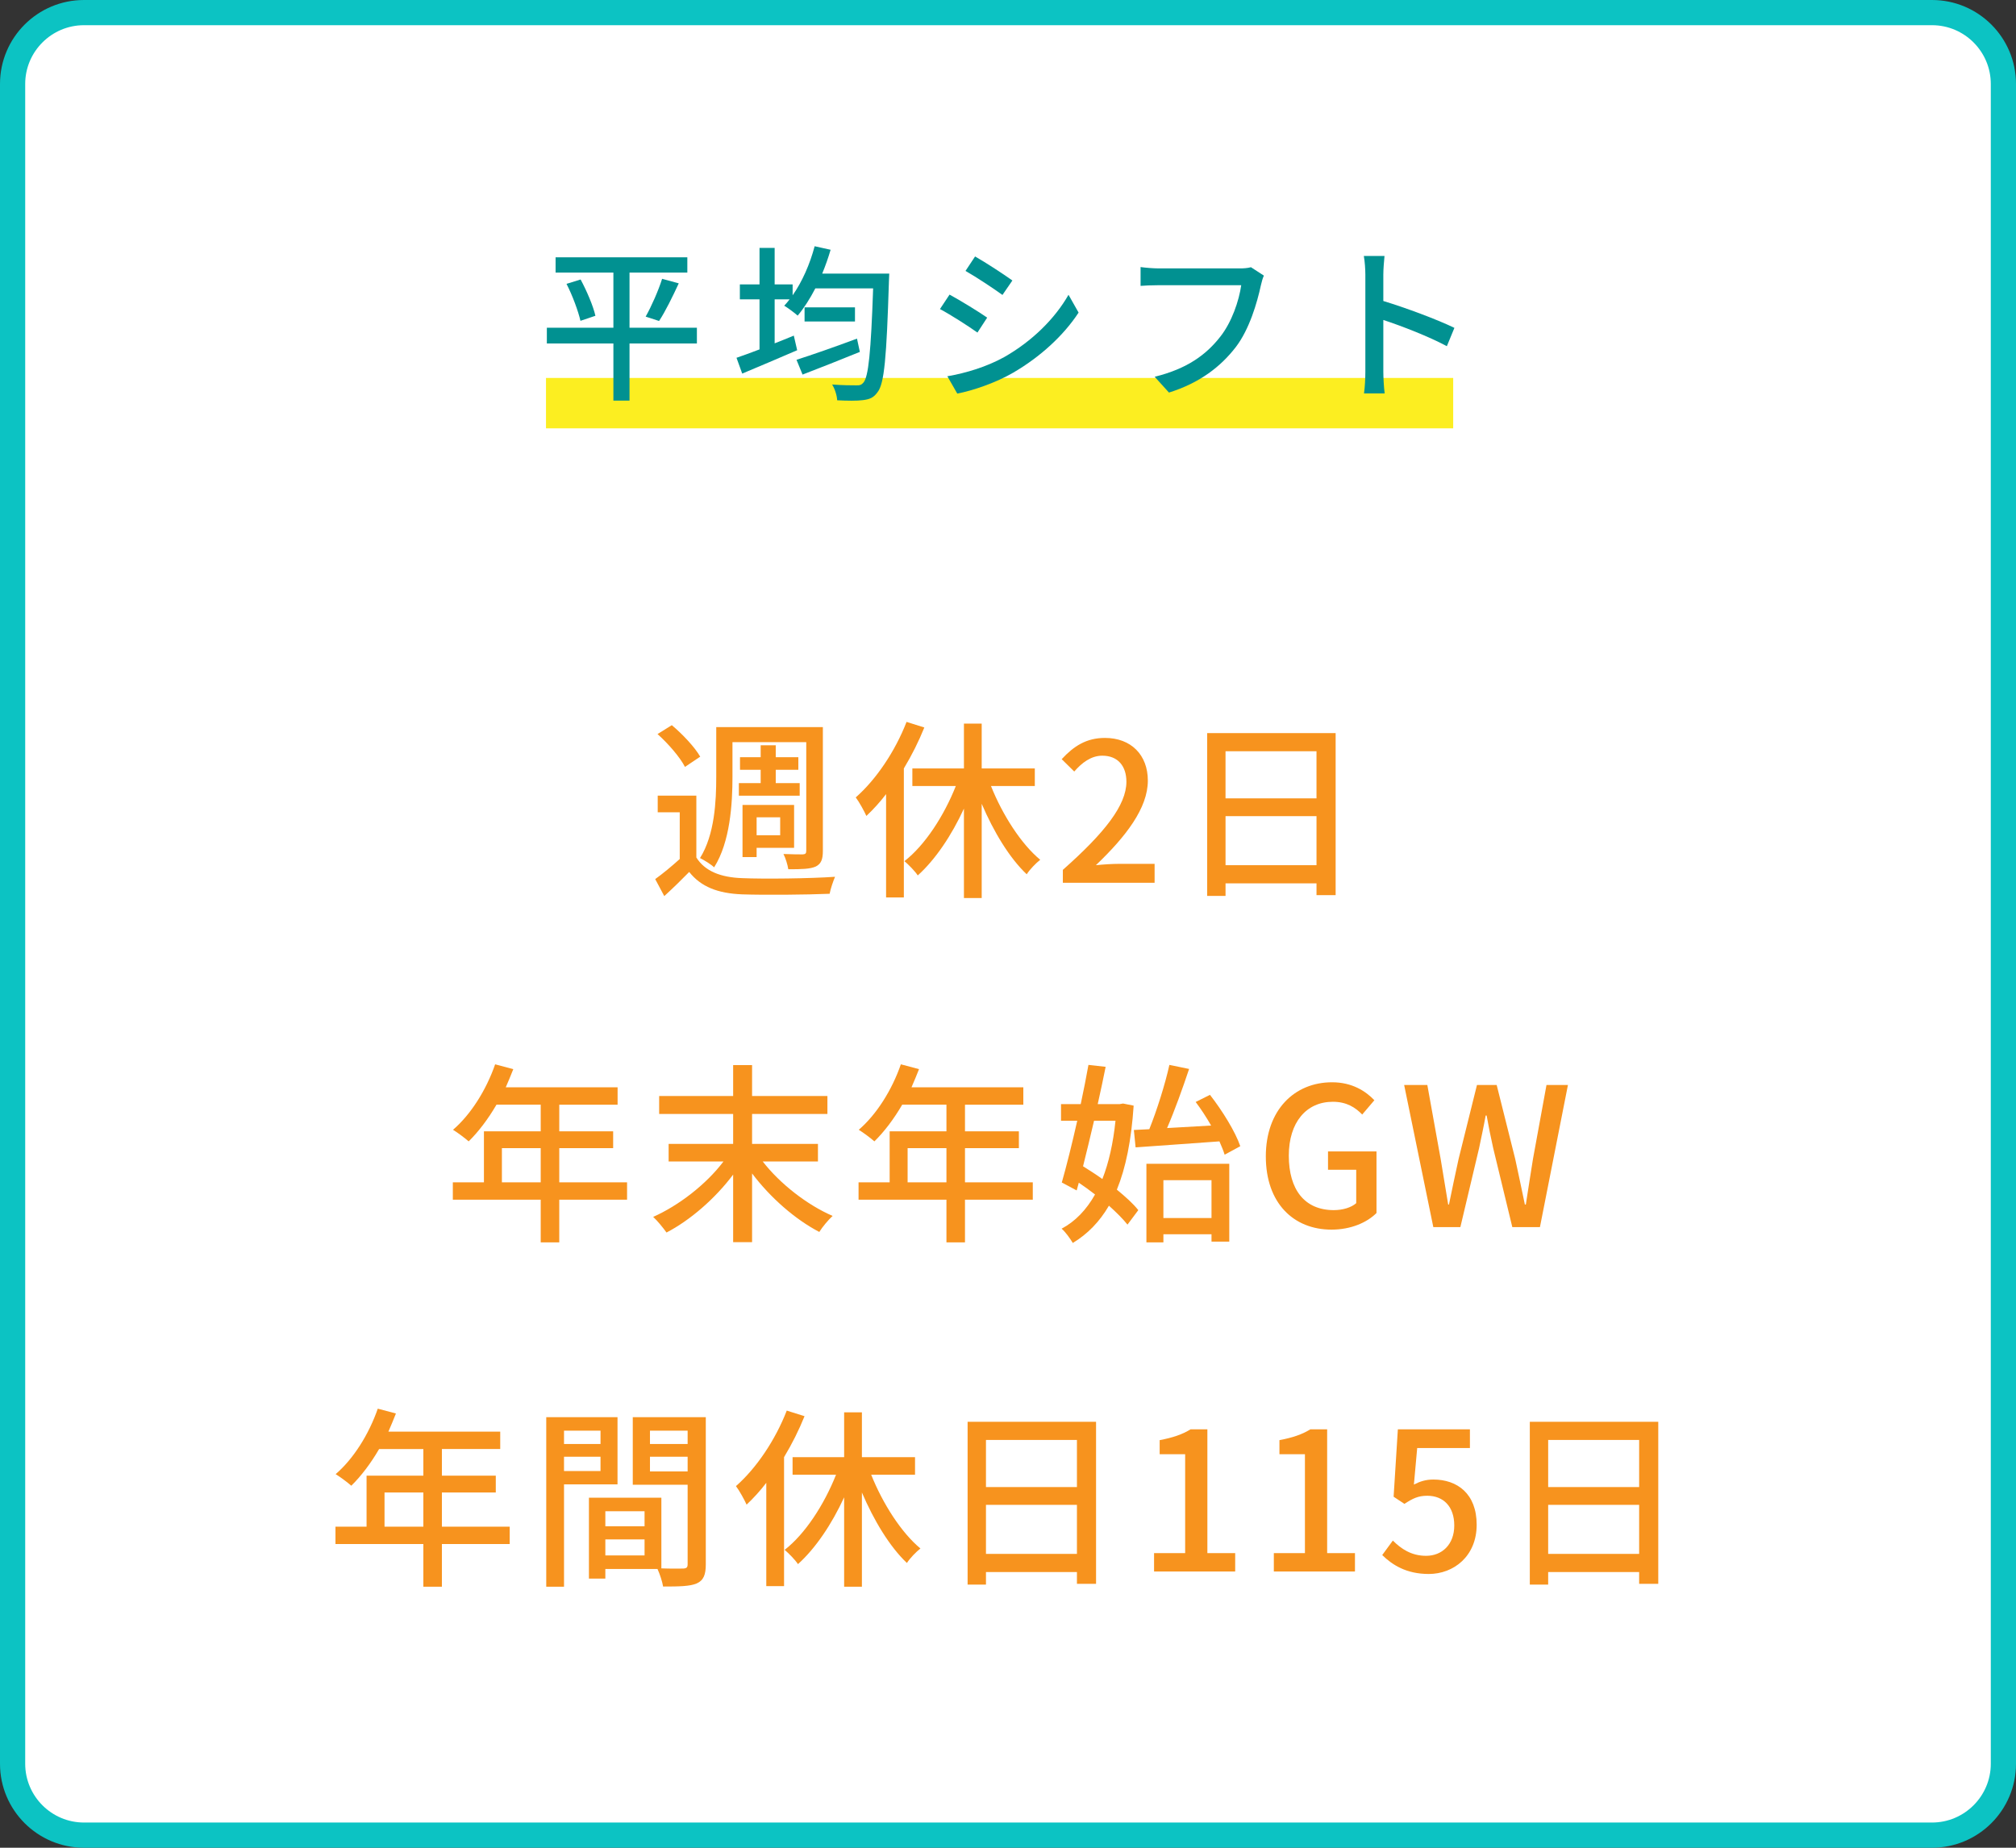 <?xml version="1.0" encoding="UTF-8"?><svg id="b" xmlns="http://www.w3.org/2000/svg" width="240" height="220" viewBox="0 0 240 220"><rect x="0" y="0" width="240" height="220" fill="#333333" stroke="none"/><defs><style>.d{fill:#0cc3c3;}.e{fill:#fcee21;}.f{fill:#019191;}.g{fill:#fff;}.h{fill:#f7931e;}</style></defs><g id="c"><rect class="g" x="1.5" y="1.5" width="237" height="217" rx="8.5" ry="8.5"/><path class="d" d="M230,3c3.86,0,7,3.14,7,7v200c0,3.86-3.14,7-7,7H10c-3.86,0-7-3.14-7-7V10c0-3.86,3.14-7,7-7h220M230,0H10C4.477,0,0,4.477,0,10v200c0,5.523,4.477,10,10,10h220c5.523,0,10-4.477,10-10V10c0-5.523-4.477-10-10-10h0Z"/><rect class="e" x="65" y="45" width="108" height="6"/><path class="f" d="M82.964,40.899h-8.021v6.802h-1.92v-6.802h-7.922v-1.88h7.922v-6.562h-6.882v-1.82h15.684v1.82h-6.882v6.562h8.021v1.88ZM69.121,33.277c.74,1.38,1.501,3.161,1.761,4.321l-1.78.6c-.261-1.14-.94-3-1.66-4.401l1.68-.52ZM76.863,37.698c.68-1.2,1.521-3.101,1.96-4.501l1.98.54c-.72,1.561-1.601,3.361-2.341,4.481l-1.6-.52Z"/><path class="f" d="M105.864,32.577s-.02.68-.04.94c-.28,9.002-.54,12.183-1.36,13.183-.48.68-.96.84-1.721.94-.7.1-1.9.08-3.08.02-.021-.541-.26-1.34-.601-1.88,1.261.1,2.381.1,2.881.1.4.02.62-.06.84-.32.601-.66.9-3.621,1.161-11.223h-6.882c-.641,1.24-1.36,2.361-2.101,3.241-.36-.32-1.16-.92-1.601-1.18.221-.24.44-.48.641-.76h-1.78v5.241c.76-.3,1.52-.6,2.28-.92l.4,1.74c-2.261.98-4.682,2-6.542,2.781l-.68-1.88c.76-.26,1.7-.601,2.74-1v-5.961h-2.341v-1.78h2.341v-4.341h1.801v4.341h2.14v1.3c1.141-1.62,2.061-3.721,2.621-5.841l1.9.42c-.28.96-.62,1.92-1,2.84h7.981ZM102.363,41.899c-2.36.96-4.881,1.96-6.821,2.7l-.72-1.76c1.76-.56,4.581-1.54,7.201-2.521l.34,1.581ZM101.783,36.598v1.68h-6.001v-1.68h6.001Z"/><path class="f" d="M117.521,37.818l-1.16,1.78c-1.06-.76-3.181-2.12-4.461-2.8l1.141-1.721c1.26.68,3.541,2.081,4.48,2.741ZM119.542,42.52c3.341-1.9,6.042-4.581,7.662-7.422l1.2,2.121c-1.78,2.721-4.562,5.281-7.802,7.162-2.021,1.18-4.821,2.14-6.642,2.48l-1.18-2.061c2.22-.38,4.66-1.12,6.761-2.28ZM120.522,33.397l-1.181,1.72c-1.02-.74-3.16-2.16-4.4-2.86l1.14-1.721c1.241.7,3.501,2.181,4.441,2.861Z"/><path class="f" d="M150.464,32.817c-.16.32-.26.76-.36,1.16-.439,2.041-1.36,5.221-2.98,7.342-1.82,2.36-4.32,4.281-7.962,5.421l-1.7-1.88c3.901-.96,6.161-2.661,7.802-4.761,1.381-1.74,2.24-4.301,2.501-6.141h-9.822c-.86,0-1.66.04-2.16.08v-2.241c.56.08,1.5.16,2.16.16h9.702c.34,0,.84-.02,1.28-.14l1.54,1Z"/><path class="f" d="M172.244,41.219c-2.121-1.141-5.361-2.401-7.562-3.121v6.181c0,.62.061,1.84.16,2.561h-2.46c.1-.7.16-1.78.16-2.561v-11.562c0-.64-.061-1.561-.181-2.241h2.461c-.061.66-.141,1.541-.141,2.241v3.121c2.641.8,6.462,2.221,8.462,3.201l-.899,2.181Z"/><path class="h" d="M82.899,102.095c1.012,1.632,2.897,2.368,5.427,2.46,2.668.115,8.141.046,11.084-.161-.207.483-.529,1.403-.645,2.023-2.713.115-7.703.161-10.416.069-2.897-.115-4.898-.897-6.301-2.667-.92.943-1.886,1.885-2.967,2.874l-1.08-2.023c.896-.644,1.954-1.518,2.92-2.392v-5.564h-2.621v-1.978h4.599v7.358ZM81.543,91.31c-.575-1.127-1.978-2.759-3.266-3.909l1.701-1.058c1.289,1.081,2.736,2.622,3.381,3.749l-1.816,1.219ZM87.199,92.506c0,3.196-.275,7.749-2.184,10.762-.346-.345-1.219-.874-1.68-1.104,1.748-2.782,1.932-6.784,1.932-9.658v-5.933h12.693v14.74c0,1.012-.207,1.541-.851,1.862-.667.299-1.679.322-3.265.322-.07-.506-.322-1.333-.576-1.816,1.013.046,2.002.046,2.301.046.321-.023.414-.115.414-.437v-12.923h-8.785v4.139ZM90.557,93.242v-1.587h-2.461v-1.495h2.461v-1.426h1.794v1.426h2.69v1.495h-2.69v1.587h2.851v1.495h-7.242v-1.495h2.598ZM90.074,102.049h-1.679v-6.209h6.14v5.105h-4.461v1.104ZM90.074,97.312v2.139h2.805v-2.139h-2.805Z"/><path class="h" d="M110.039,86.619c-.667,1.655-1.495,3.311-2.438,4.875v15.36h-2.115v-12.302c-.736.966-1.541,1.839-2.346,2.599-.23-.529-.874-1.702-1.266-2.208,2.438-2.139,4.691-5.496,6.049-8.991l2.115.667ZM117.973,93.586c1.379,3.449,3.586,6.898,5.863,8.784-.529.414-1.242,1.15-1.609,1.725-2.047-1.932-3.933-5.059-5.358-8.393v11.221h-2.115v-10.646c-1.472,3.196-3.403,6.071-5.496,7.956-.345-.529-1.104-1.288-1.587-1.702,2.438-1.885,4.715-5.404,6.117-8.945h-5.174v-2.092h6.14v-5.335h2.115v5.335h6.323v2.092h-5.219Z"/><path class="h" d="M126.531,103.566c4.99-4.415,7.565-7.704,7.565-10.486,0-1.84-.989-3.104-2.874-3.104-1.334,0-2.438.851-3.334,1.886l-1.495-1.472c1.448-1.563,2.943-2.529,5.151-2.529,3.104,0,5.104,2.023,5.104,5.082,0,3.266-2.598,6.646-6.186,10.072.875-.092,1.932-.161,2.76-.161h4.231v2.253h-10.923v-1.541Z"/><path class="h" d="M159.004,87.286v19.293h-2.277v-1.403h-10.83v1.495h-2.185v-19.385h15.292ZM145.896,89.447v5.611h10.83v-5.611h-10.83ZM156.727,103.014v-5.84h-10.83v5.84h10.83Z"/><path class="h" d="M74.65,142.842h-8.071v5.082h-2.208v-5.082h-10.462v-2.07h3.702v-6.071h6.76v-3.173h-5.266c-.988,1.701-2.139,3.219-3.311,4.369-.414-.368-1.334-1.058-1.863-1.379,2.115-1.817,3.955-4.737,5.014-7.795l2.161.575c-.276.713-.599,1.472-.897,2.162h13.314v2.07h-6.944v3.173h6.415v2.001h-6.415v4.07h8.071v2.07ZM64.371,140.772v-4.07h-4.621v4.07h4.621Z"/><path class="h" d="M90.799,138.289c2.046,2.645,5.288,5.174,8.323,6.485-.506.459-1.218,1.311-1.587,1.908-2.874-1.495-5.84-4.093-8.002-6.967v8.186h-2.254v-8.048c-2.139,2.851-5.104,5.427-7.933,6.898-.392-.552-1.081-1.403-1.587-1.863,3.059-1.357,6.324-3.886,8.371-6.6h-6.531v-2.092h7.68v-3.564h-8.807v-2.139h8.807v-3.679h2.254v3.679h8.969v2.139h-8.969v3.564h7.842v2.092h-6.576Z"/><path class="h" d="M122.95,142.842h-8.071v5.082h-2.207v-5.082h-10.463v-2.07h3.702v-6.071h6.761v-3.173h-5.266c-.989,1.701-2.139,3.219-3.312,4.369-.413-.368-1.333-1.058-1.861-1.379,2.115-1.817,3.955-4.737,5.012-7.795l2.162.575c-.275.713-.598,1.472-.896,2.162h13.314v2.07h-6.945v3.173h6.416v2.001h-6.416v4.07h8.071v2.07ZM112.672,140.772v-4.07h-4.623v4.07h4.623Z"/><path class="h" d="M134.959,131.643c-.275,4.139-.942,7.427-2,10.003,1.035.851,1.954,1.679,2.553,2.438l-1.288,1.725c-.528-.667-1.312-1.449-2.208-2.253-1.127,1.931-2.553,3.38-4.3,4.438-.321-.529-.874-1.311-1.333-1.702,1.609-.851,2.943-2.23,3.978-4.07-.644-.506-1.288-.966-1.932-1.403l-.253.92-1.771-.943c.552-1.932,1.219-4.599,1.839-7.358h-1.932v-1.978h2.346c.346-1.632.668-3.242.92-4.668l2.047.23c-.275,1.38-.598,2.897-.943,4.438h2.622l.392-.069,1.264.253ZM130.245,133.437c-.437,1.886-.896,3.749-1.311,5.427.735.46,1.54.966,2.3,1.518.759-1.932,1.287-4.254,1.563-6.945h-2.553ZM134.982,134.541l1.84-.092c.896-2.23,1.885-5.357,2.391-7.657l2.346.483c-.759,2.277-1.725,4.967-2.621,7.037l5.242-.299c-.551-.966-1.195-1.955-1.839-2.806l1.702-.851c1.471,1.885,3.035,4.415,3.609,6.117l-1.862,1.012c-.138-.46-.368-1.012-.621-1.587-3.587.276-7.289.506-9.979.713l-.207-2.069ZM136.477,138.564h9.865v9.267h-2.115v-.874h-5.727v.966h-2.023v-9.359ZM138.5,140.519v4.507h5.727v-4.507h-5.727Z"/><path class="h" d="M150.693,137.691c0-5.519,3.402-8.83,7.887-8.83,2.392,0,4.002,1.058,5.036,2.138l-1.448,1.702c-.828-.851-1.863-1.518-3.496-1.518-3.15,0-5.242,2.438-5.242,6.416,0,4.024,1.862,6.485,5.357,6.485,1.035,0,2.07-.299,2.668-.828v-3.978h-3.357v-2.185h5.771v7.335c-1.127,1.127-3.035,1.978-5.357,1.978-4.53,0-7.818-3.173-7.818-8.715Z"/><path class="h" d="M167.16,129.183h2.76l1.587,8.807.896,5.427h.093c.367-1.816.758-3.633,1.148-5.427l2.186-8.807h2.346l2.207,8.807c.391,1.771.759,3.587,1.15,5.427h.114c.276-1.839.575-3.656.851-5.427l1.609-8.807h2.553l-3.334,16.924h-3.288l-2.276-9.405c-.299-1.334-.553-2.599-.782-3.886h-.114c-.23,1.288-.506,2.552-.783,3.886l-2.23,9.405h-3.219l-3.473-16.924Z"/><path class="h" d="M60.678,183.842h-8.071v5.082h-2.208v-5.082h-10.462v-2.07h3.702v-6.07h6.76v-3.173h-5.266c-.988,1.701-2.139,3.22-3.311,4.368-.414-.367-1.334-1.057-1.863-1.379,2.115-1.816,3.955-4.737,5.014-7.795l2.161.574c-.276.713-.599,1.472-.897,2.162h13.314v2.069h-6.944v3.173h6.415v2.001h-6.415v4.069h8.071v2.07ZM50.398,181.771v-4.069h-4.621v4.069h4.621Z"/><path class="h" d="M67.145,176.736v12.188h-2.115v-20.189h8.484v8.002h-6.369ZM67.145,170.344v1.586h4.346v-1.586h-4.346ZM71.49,175.149v-1.702h-4.346v1.702h4.346ZM84.023,186.256c0,1.219-.254,1.908-1.082,2.277-.805.344-2.068.367-4,.367-.092-.574-.391-1.494-.668-2.092h-6.208v1.148h-1.954v-9.635h8.623v8.417c1.127.046,2.23.022,2.598.022.414-.022.529-.138.529-.529v-9.45h-6.531v-8.048h8.693v17.521ZM72.065,179.933v1.794h4.668v-1.794h-4.668ZM76.733,185.198v-1.909h-4.668v1.909h4.668ZM77.377,170.344v1.586h4.484v-1.586h-4.484ZM81.861,175.195v-1.748h-4.484v1.748h4.484Z"/><path class="h" d="M95.778,168.619c-.667,1.655-1.495,3.311-2.438,4.875v15.36h-2.115v-12.302c-.735.965-1.54,1.839-2.346,2.598-.229-.529-.874-1.701-1.265-2.207,2.438-2.139,4.691-5.496,6.048-8.991l2.115.667ZM103.712,175.586c1.38,3.449,3.587,6.898,5.864,8.785-.529.414-1.242,1.149-1.61,1.725-2.046-1.932-3.933-5.06-5.358-8.394v11.222h-2.115v-10.646c-1.471,3.195-3.402,6.07-5.496,7.955-.344-.528-1.104-1.287-1.586-1.701,2.438-1.885,4.714-5.404,6.117-8.945h-5.174v-2.092h6.139v-5.335h2.115v5.335h6.324v2.092h-5.22Z"/><path class="h" d="M130.483,169.285v19.293h-2.276v-1.402h-10.83v1.494h-2.186v-19.385h15.292ZM117.377,171.447v5.611h10.83v-5.611h-10.83ZM128.207,185.014v-5.84h-10.83v5.84h10.83Z"/><path class="h" d="M137.387,184.922h3.703v-11.773h-3.035v-1.678c1.586-.299,2.713-.69,3.679-1.288h2.001v14.739h3.311v2.186h-9.658v-2.186Z"/><path class="h" d="M151.646,184.922h3.703v-11.773h-3.035v-1.678c1.586-.299,2.713-.69,3.679-1.288h2.001v14.739h3.311v2.186h-9.658v-2.186Z"/><path class="h" d="M164.551,185.152l1.264-1.725c.967.966,2.186,1.816,3.955,1.816,1.909,0,3.357-1.356,3.357-3.609,0-2.254-1.287-3.542-3.219-3.542-1.081,0-1.725.322-2.714.966l-1.288-.851.506-8.025h8.578v2.23h-6.277l-.392,4.347c.713-.369,1.403-.599,2.322-.599,2.829,0,5.151,1.679,5.151,5.381,0,3.749-2.736,5.864-5.703,5.864-2.668,0-4.346-1.081-5.541-2.254Z"/><path class="h" d="M197.412,169.285v19.293h-2.275v-1.402h-10.831v1.494h-2.185v-19.385h15.291ZM184.306,171.447v5.611h10.831v-5.611h-10.831ZM195.137,185.014v-5.84h-10.831v5.84h10.831Z"/></g></svg>